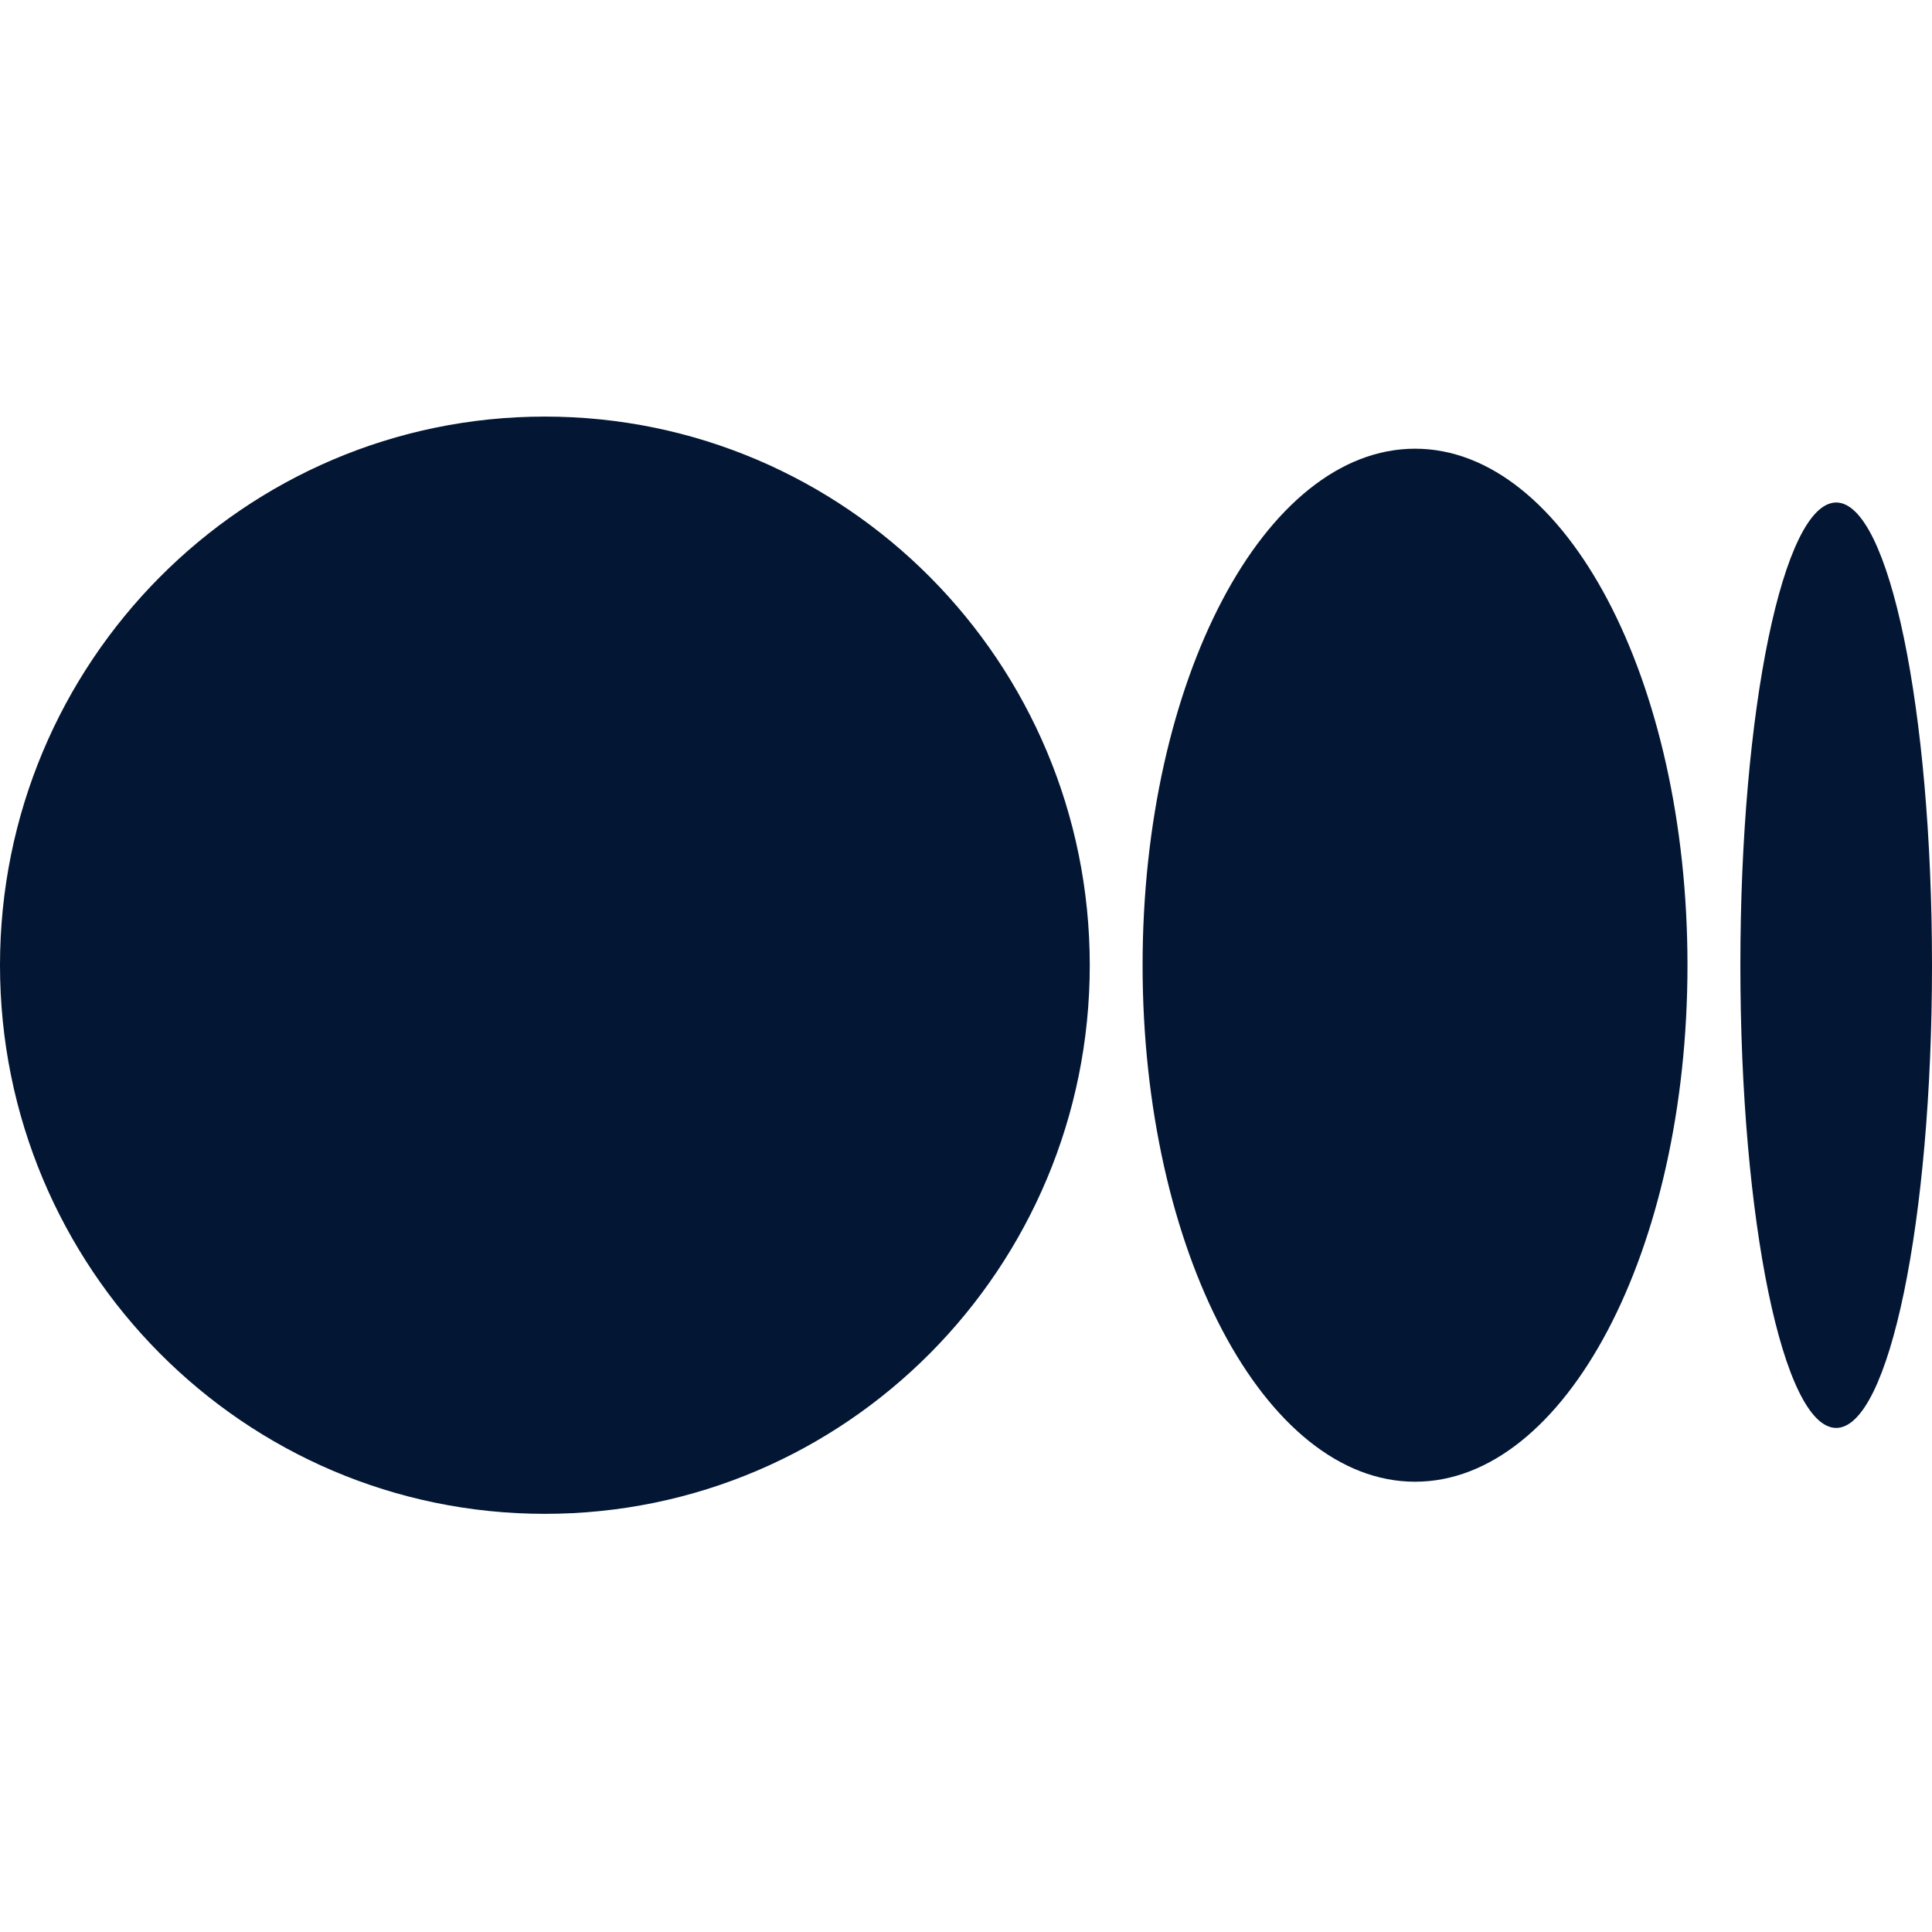 <svg width="32" height="32" viewBox="0 0 32 32" fill="none" xmlns="http://www.w3.org/2000/svg">
<g clip-path="url(#clip0_1981_34036)">
<path d="M9.025 6.9C4.041 6.9 0 10.969 0 15.987C0 21.005 4.041 25.074 9.025 25.074C14.009 25.074 18.05 21.006 18.05 15.987C18.05 10.968 14.01 6.9 9.025 6.9ZM23.438 7.432C20.945 7.432 18.925 11.263 18.925 15.987C18.925 20.711 20.946 24.542 23.438 24.542C25.93 24.542 27.95 20.711 27.95 15.987H27.95C27.95 11.262 25.93 7.432 23.438 7.432H23.438ZM30.413 8.323C29.537 8.323 28.826 11.755 28.826 15.987C28.826 20.219 29.536 23.651 30.413 23.651C31.29 23.651 32 20.218 32 15.987C32 11.755 31.289 8.323 30.413 8.323H30.413Z" fill="#031634"/>
</g>
<defs>
<clipPath id="clip0_1981_34036">
<rect width="32" height="32" fill="white"/>
</clipPath>
</defs>
</svg>
